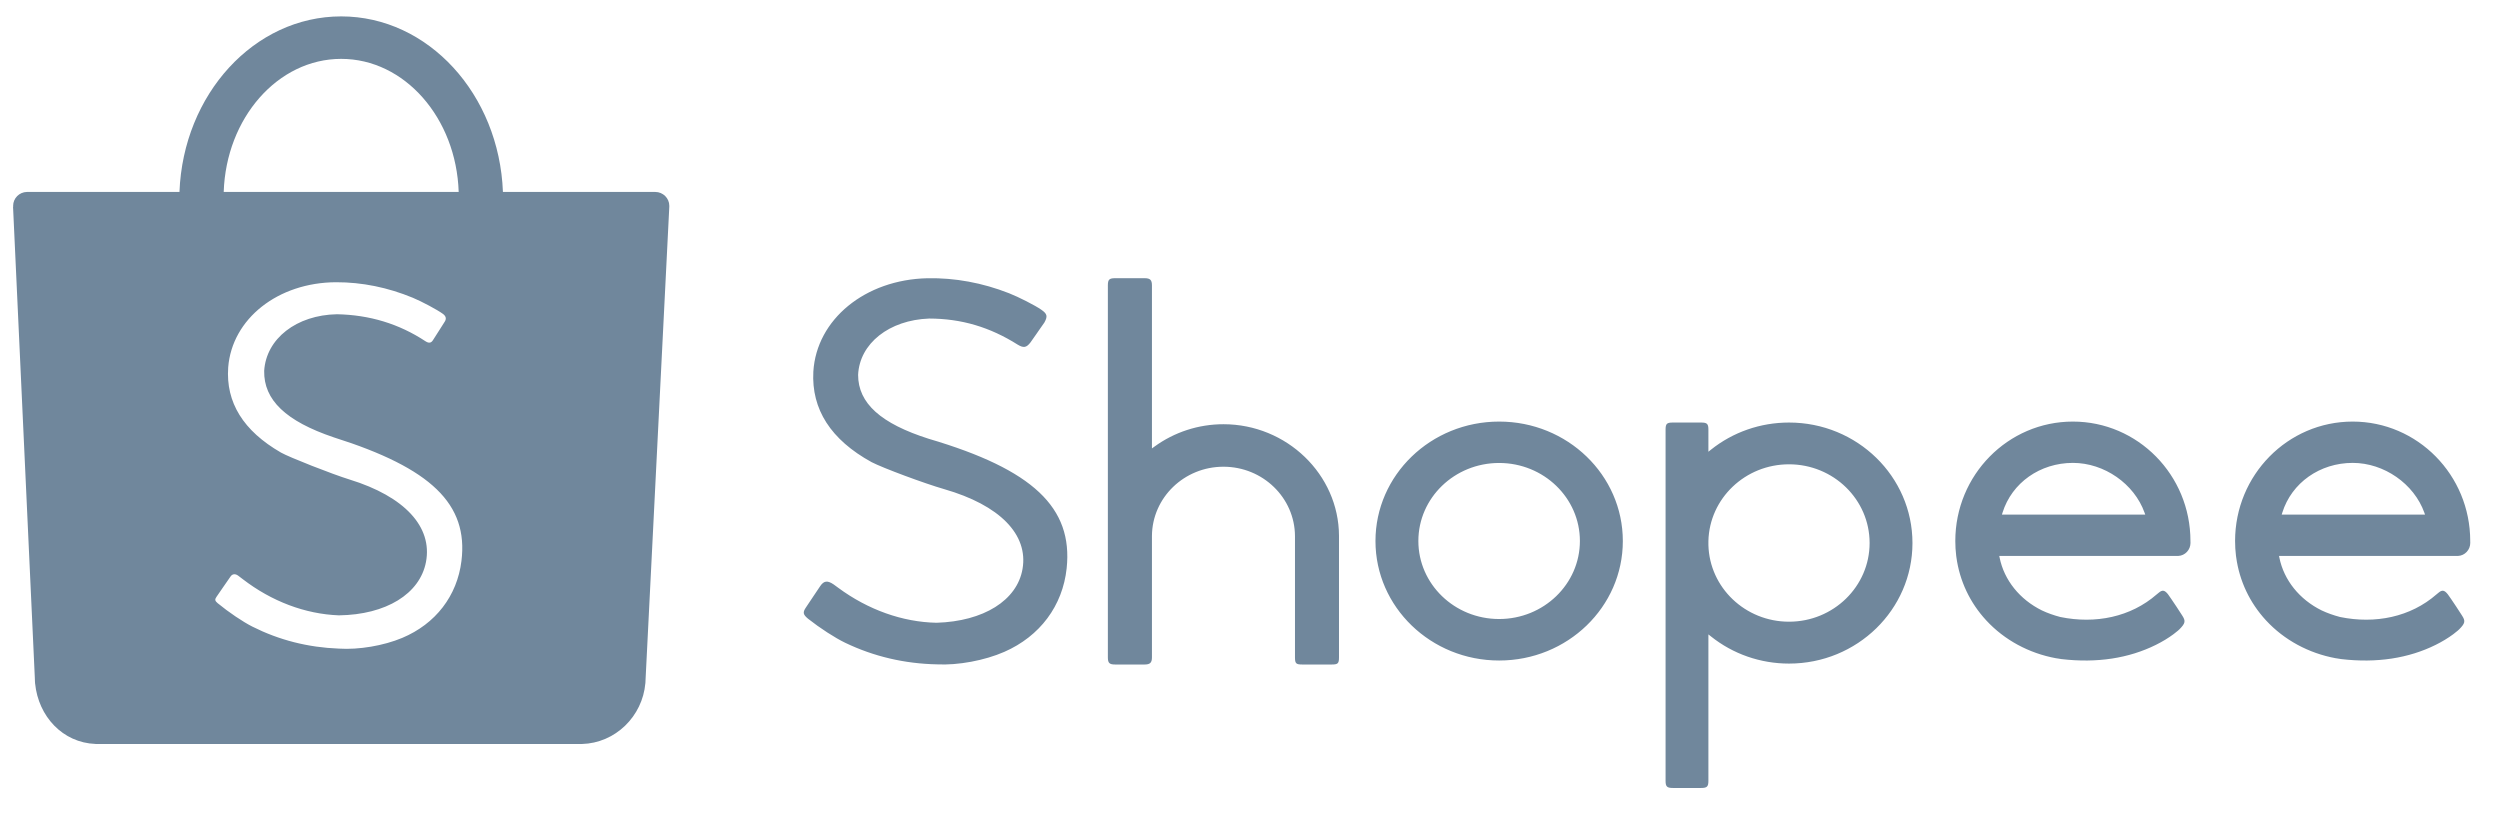 <svg width="122" height="40" viewBox="0 0 122 40" fill="none" xmlns="http://www.w3.org/2000/svg">
<g clip-path="url(#clip0_4525_674)">
<path fill-rule="evenodd" clip-rule="evenodd" d="M22.519 27.375C22.309 29.08 21.257 30.446 19.627 31.13C18.72 31.511 17.501 31.716 16.537 31.652C15.032 31.595 13.619 31.236 12.316 30.579C11.85 30.344 11.156 29.875 10.623 29.436C10.489 29.325 10.473 29.254 10.562 29.13C10.61 29.058 10.699 28.929 10.895 28.646C11.18 28.236 11.216 28.185 11.248 28.137C11.339 27.999 11.487 27.987 11.633 28.1C11.649 28.112 11.649 28.112 11.66 28.121C11.684 28.139 11.684 28.139 11.741 28.182C11.798 28.226 11.832 28.252 11.846 28.262C13.251 29.343 14.888 29.967 16.54 30.029C18.838 29.998 20.492 28.983 20.788 27.424C21.113 25.709 19.742 24.227 17.06 23.401C16.221 23.142 14.1 22.309 13.709 22.084C11.873 21.025 11.014 19.639 11.136 17.927C11.323 15.554 13.566 13.784 16.4 13.773C17.668 13.77 18.933 14.029 20.148 14.532C20.578 14.71 21.346 15.12 21.611 15.315C21.764 15.425 21.794 15.553 21.706 15.692C21.657 15.772 21.577 15.899 21.406 16.165L21.404 16.168C21.18 16.518 21.173 16.529 21.122 16.61C21.033 16.743 20.928 16.756 20.768 16.656C19.468 15.798 18.027 15.366 16.442 15.335C14.468 15.373 12.989 16.527 12.892 18.098C12.866 19.518 13.95 20.554 16.291 21.344C21.043 22.844 22.861 24.602 22.519 27.375ZM16.65 2.873C19.744 2.873 22.266 5.757 22.384 9.367H10.917C11.035 5.757 13.557 2.873 16.65 2.873ZM32.662 10.046C32.662 9.671 32.355 9.367 31.976 9.367H24.543C24.361 4.601 20.897 0.8 16.65 0.8C12.404 0.8 8.94 4.601 8.758 9.367L1.314 9.367C0.941 9.374 0.641 9.675 0.641 10.046C0.641 10.063 0.641 10.081 0.643 10.098H0.637L1.699 33.071C1.699 33.135 1.701 33.2 1.706 33.265C1.707 33.279 1.708 33.294 1.709 33.308L1.712 33.357L1.714 33.359C1.875 34.958 3.057 36.245 4.663 36.305L4.666 36.308H28.278C28.289 36.308 28.3 36.309 28.311 36.309C28.323 36.309 28.334 36.308 28.345 36.308H28.395L28.396 36.307C30.03 36.264 31.354 34.958 31.494 33.34L31.495 33.339L31.496 33.317C31.497 33.3 31.498 33.283 31.499 33.266C31.502 33.225 31.504 33.185 31.504 33.144L32.662 10.081H32.661C32.662 10.069 32.662 10.057 32.662 10.046ZM111.376 25.018C111.831 23.561 113.207 22.589 114.812 22.589C116.344 22.589 117.803 23.611 118.307 25.015L118.341 25.112H111.347L111.376 25.018ZM119.898 27.13C119.907 27.13 119.907 27.13 119.921 27.13C119.935 27.13 119.935 27.13 119.949 27.13C120.284 27.115 120.549 26.834 120.549 26.493C120.549 26.476 120.549 26.462 120.547 26.439C120.547 26.435 120.547 26.427 120.547 26.4C120.547 23.181 117.978 20.573 114.81 20.573C111.641 20.573 109.072 23.181 109.072 26.4C109.072 26.64 109.086 26.879 109.115 27.117L109.117 27.13L109.126 27.192C109.283 28.351 109.787 29.413 110.581 30.274C110.581 30.273 110.582 30.274 110.586 30.279C111.467 31.231 112.663 31.88 113.99 32.123L114.007 32.126V32.124L114.093 32.138C114.137 32.146 114.184 32.153 114.247 32.163C115.993 32.369 117.542 32.121 118.854 31.473C119.177 31.313 119.467 31.137 119.719 30.95C119.8 30.89 119.872 30.832 119.935 30.778C119.968 30.75 119.994 30.726 120.007 30.713C120.303 30.413 120.322 30.307 120.143 30.034C119.947 29.726 119.773 29.465 119.625 29.248C119.573 29.172 119.527 29.108 119.489 29.054C119.468 29.024 119.468 29.024 119.455 29.006C119.45 28.998 119.45 28.998 119.446 28.994L119.444 28.991C119.283 28.794 119.172 28.776 118.992 28.931C118.973 28.948 118.909 28.996 118.898 29.008C117.636 30.109 115.913 30.463 114.192 30.109C113.872 30.025 113.572 29.918 113.296 29.788C112.218 29.257 111.454 28.311 111.234 27.216L111.217 27.13L119.898 27.13ZM97.723 25.018C98.178 23.561 99.553 22.589 101.159 22.589C102.691 22.589 104.149 23.611 104.653 25.015L104.688 25.112H97.694L97.723 25.018ZM106.245 27.13C106.254 27.13 106.254 27.13 106.268 27.13C106.282 27.13 106.282 27.13 106.296 27.13C106.631 27.115 106.896 26.834 106.896 26.493C106.896 26.476 106.895 26.462 106.894 26.439C106.894 26.435 106.894 26.427 106.894 26.4C106.894 23.181 104.325 20.573 101.156 20.573C97.988 20.573 95.419 23.181 95.419 26.4C95.419 26.64 95.433 26.879 95.462 27.117L95.464 27.13L95.472 27.192C95.63 28.351 96.133 29.413 96.928 30.274C96.928 30.273 96.928 30.274 96.933 30.279C97.814 31.231 99.01 31.88 100.336 32.123L100.354 32.126V32.124L100.44 32.138C100.484 32.146 100.531 32.153 100.594 32.163C102.34 32.369 103.889 32.121 105.2 31.473C105.523 31.313 105.814 31.137 106.065 30.95C106.146 30.89 106.219 30.832 106.282 30.778C106.315 30.75 106.34 30.726 106.354 30.713C106.65 30.413 106.668 30.307 106.49 30.034C106.293 29.726 106.12 29.465 105.971 29.248C105.919 29.172 105.874 29.108 105.836 29.054C105.815 29.024 105.815 29.024 105.802 29.006C105.797 28.998 105.797 28.998 105.793 28.994L105.792 28.991C105.63 28.794 105.519 28.776 105.34 28.931C105.321 28.948 105.257 28.996 105.245 29.008C103.983 30.109 102.26 30.463 100.54 30.109C100.219 30.025 99.919 29.918 99.644 29.788C98.566 29.257 97.802 28.311 97.582 27.216L97.564 27.13L106.245 27.13ZM87.303 30.339C85.169 30.339 83.424 28.677 83.37 26.595V26.399C83.423 24.32 85.169 22.658 87.303 22.658C89.475 22.658 91.237 24.377 91.237 26.498C91.237 28.619 89.475 30.339 87.303 30.339ZM87.304 20.62C85.904 20.62 84.567 21.088 83.492 21.947L83.37 22.045V20.97C83.37 20.683 83.307 20.62 83.012 20.62H81.638C81.339 20.62 81.28 20.678 81.28 20.97V38.103C81.28 38.384 81.347 38.453 81.638 38.453H83.012C83.305 38.453 83.37 38.386 83.37 38.103V30.958L83.492 31.055C84.567 31.914 85.905 32.383 87.304 32.383C90.631 32.383 93.328 29.749 93.328 26.501C93.328 23.253 90.631 20.62 87.304 20.62ZM73.157 30.208C70.98 30.208 69.216 28.503 69.216 26.4C69.216 24.297 70.981 22.593 73.157 22.593C75.334 22.593 77.099 24.297 77.099 26.4C77.099 28.503 75.334 30.208 73.157 30.208ZM73.159 20.573C69.825 20.573 67.123 23.183 67.123 26.403C67.123 29.623 69.825 32.233 73.159 32.233C76.492 32.233 79.194 29.623 79.194 26.403C79.194 23.183 76.492 20.573 73.159 20.573ZM59.705 20.702C58.488 20.702 57.31 21.086 56.334 21.797L56.215 21.883V13.926C56.215 13.662 56.127 13.576 55.858 13.576H54.42C54.13 13.576 54.064 13.644 54.064 13.926V32.078C54.064 32.353 54.135 32.428 54.42 32.428H55.858C56.125 32.428 56.215 32.337 56.215 32.078V26.149C56.23 24.282 57.788 22.776 59.705 22.776C61.626 22.776 63.187 24.29 63.195 26.162V32.078C63.195 32.378 63.246 32.428 63.551 32.428H64.986C65.29 32.428 65.343 32.377 65.343 32.078V26.145C65.331 23.152 62.79 20.702 59.705 20.702ZM39.669 29.135L39.666 29.14C39.461 29.445 39.375 29.574 39.327 29.647C39.166 29.884 39.186 29.989 39.433 30.194C40.009 30.65 40.749 31.129 41.249 31.369C42.639 32.036 44.14 32.389 45.731 32.421C46.758 32.472 48.049 32.232 49.01 31.811C50.75 31.049 51.858 29.563 52.053 27.733C52.367 24.767 50.403 22.913 45.343 21.419L45.341 21.419C42.984 20.672 41.876 19.679 41.876 18.293C41.945 16.761 43.391 15.617 45.343 15.545C46.914 15.549 48.304 15.959 49.669 16.822C49.957 16.994 50.09 16.962 50.284 16.715C50.306 16.679 50.368 16.591 50.627 16.226L50.627 16.224C50.869 15.883 50.949 15.77 50.968 15.736C51.132 15.434 51.108 15.318 50.814 15.113C50.524 14.909 49.707 14.492 49.24 14.309C47.941 13.8 46.598 13.553 45.261 13.578C42.219 13.643 39.847 15.586 39.691 18.135C39.592 19.976 40.543 21.457 42.531 22.551C43.088 22.84 45.126 23.597 46.077 23.87C48.781 24.648 50.191 26.079 49.899 27.767C49.635 29.301 47.999 30.321 45.703 30.391C44.038 30.357 42.36 29.757 40.903 28.682C40.896 28.677 40.859 28.65 40.791 28.6C40.695 28.53 40.695 28.53 40.681 28.52C40.384 28.318 40.209 28.335 40.028 28.6C40.006 28.633 39.781 28.97 39.669 29.135Z" fill="#70879C"/>
</g>
<defs>
<clipPath id="clip0_4525_674">
<rect width="119.912" height="37.653" fill="white" transform="translate(0.637 0.8)"/>
</clipPath>
</defs>
</svg>
